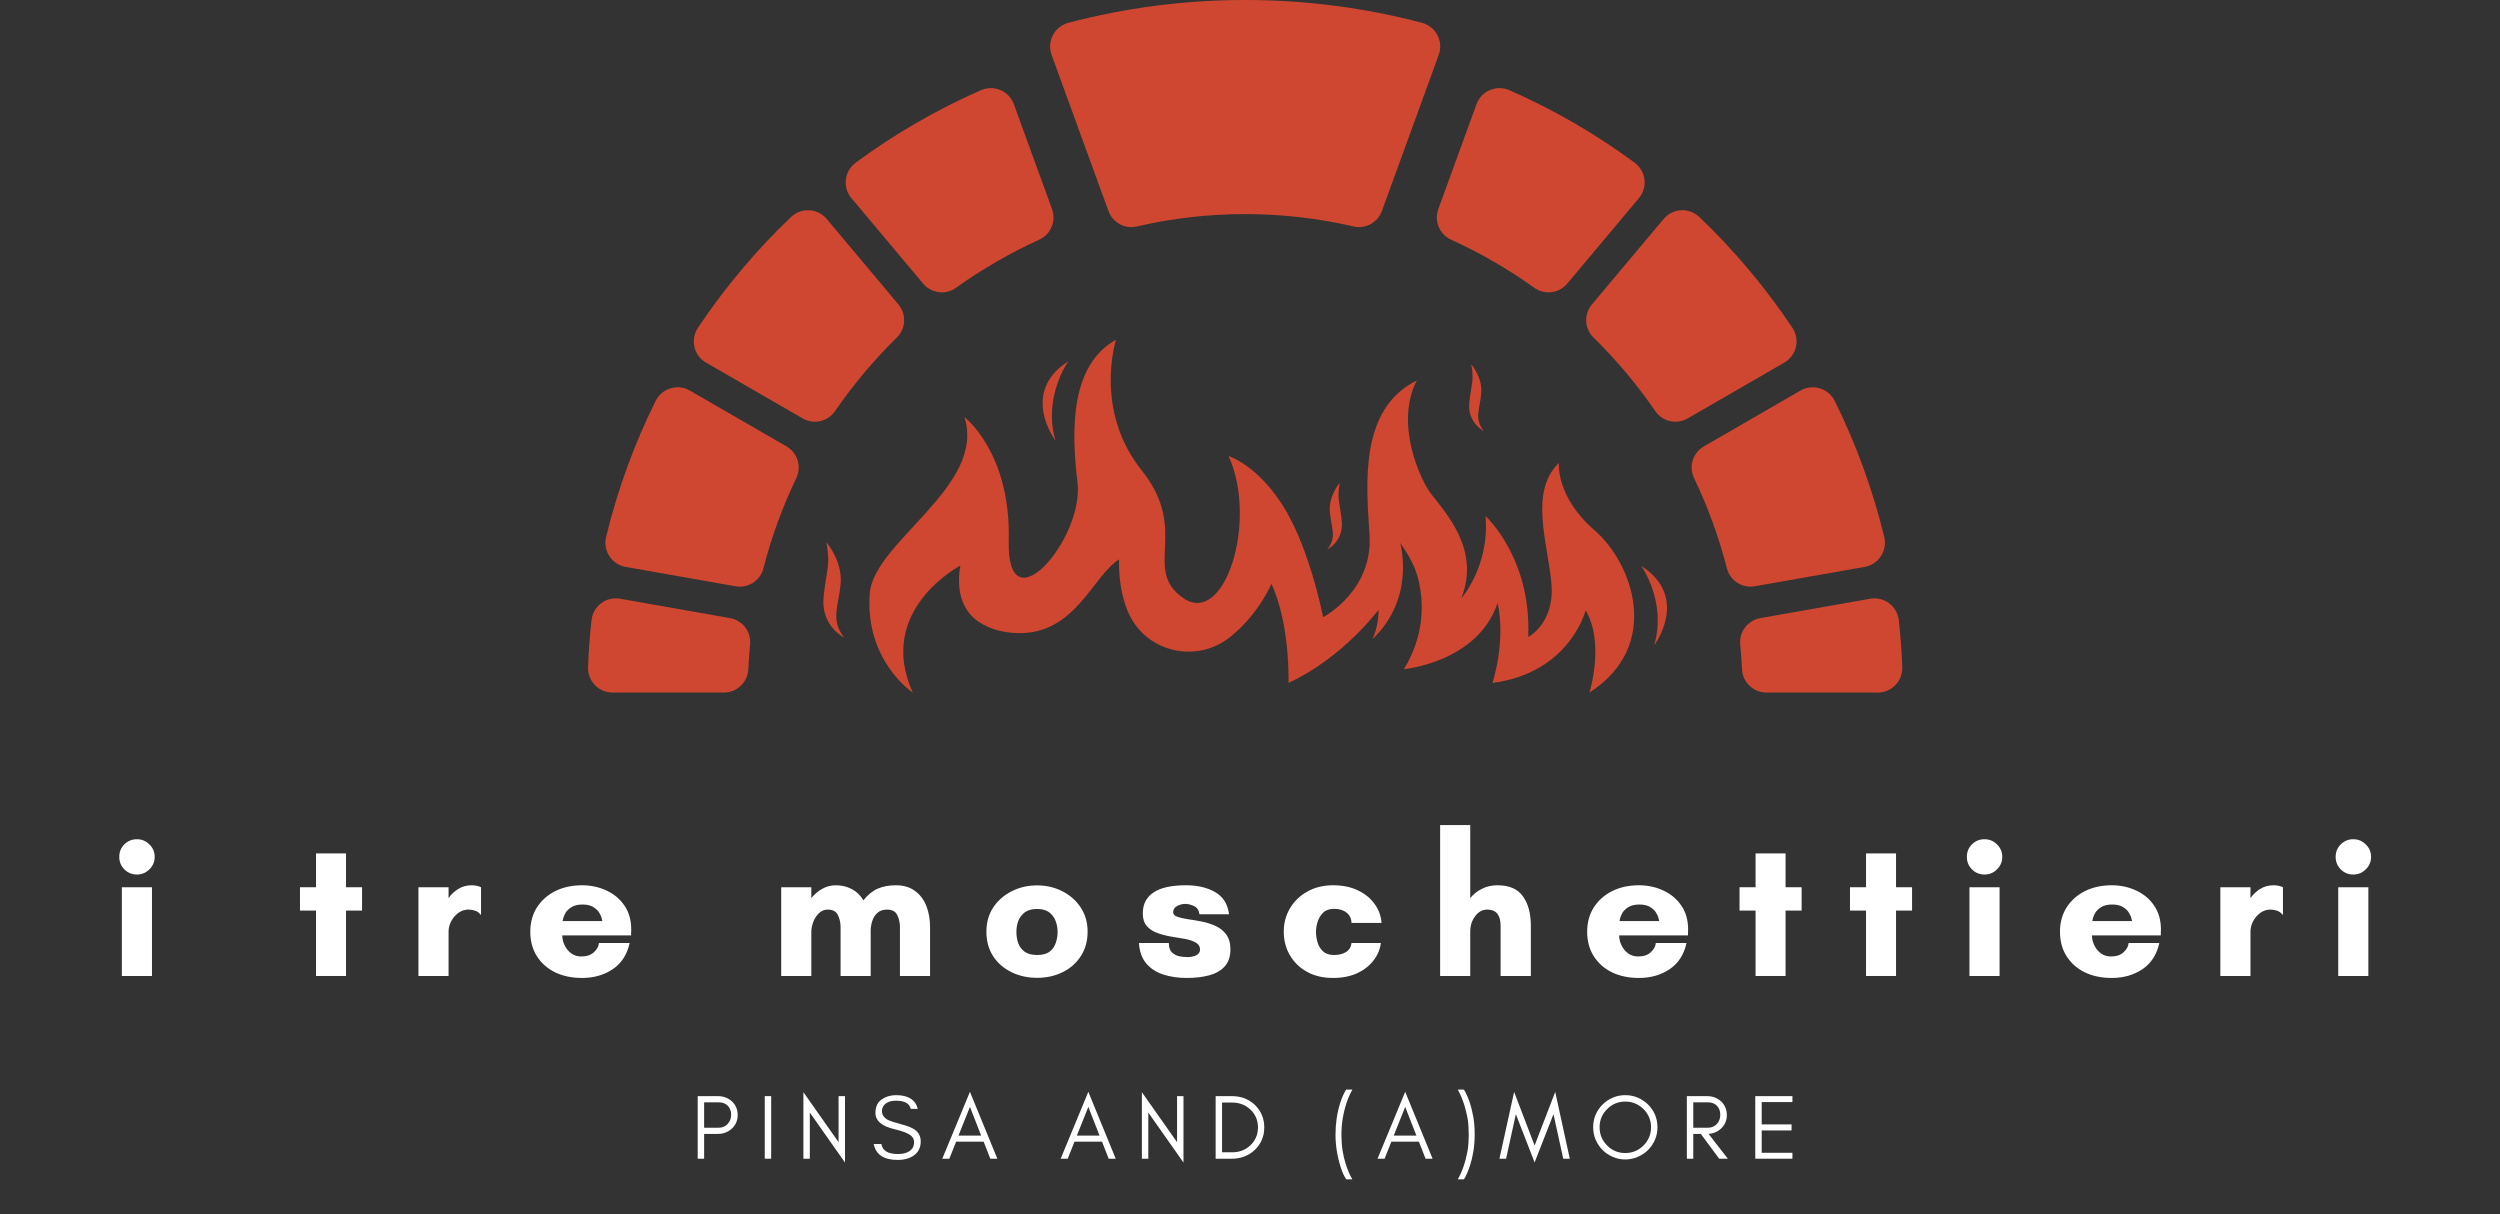<svg xmlns="http://www.w3.org/2000/svg" xmlns:xlink="http://www.w3.org/1999/xlink" width="422" zoomAndPan="magnify" viewBox="0 0 316.5 153.75" height="205" preserveAspectRatio="xMidYMid meet" version="1.0"><rect x="0" y="0" width="316.5" height="153.75" fill="#333333" stroke="none"/><defs><g/><clipPath id="18e34f57ea"><path d="M 110 43 L 207 43 L 207 87.609 L 110 87.609 Z M 110 43 " clip-rule="nonzero"/></clipPath><clipPath id="d4dacd9728"><path d="M 74.328 75 L 95 75 L 95 87.609 L 74.328 87.609 Z M 74.328 75 " clip-rule="nonzero"/></clipPath><clipPath id="2ab9a0da73"><path d="M 220 75 L 241 75 L 241 87.609 L 220 87.609 Z M 220 75 " clip-rule="nonzero"/></clipPath></defs><g clip-path="url(#18e34f57ea)"><path fill="#cf4730" d="M 201.844 67.109 C 196.965 62.898 197.348 58.617 197.348 58.617 C 193.543 62.277 195.984 68.879 196.414 73.902 C 196.844 78.922 193.473 80.645 193.473 80.645 C 193.902 70.602 188.066 65.336 188.066 65.336 C 188.629 71.652 184.988 75.77 184.984 75.777 C 187.473 69.605 183.043 64.965 181.047 62.352 C 180.066 61.062 176.445 53.859 179.363 48.168 C 171.996 51.805 172.996 61.422 173.383 67.777 C 173.812 74.859 167.504 78.137 167.504 78.137 C 167.504 78.137 165.922 69.812 162.621 64.359 C 159.324 58.906 155.543 57.734 155.543 57.734 C 159.273 65.961 155.066 79.355 149.805 75.719 C 144.543 72.082 150.664 67.207 144.543 59.551 C 138.418 51.898 141.289 43.004 141.289 43.004 C 135.645 46.16 135.551 54.004 136.41 61.082 C 137.273 68.164 127.418 79.645 127.707 68.449 C 127.992 57.254 122.094 52.805 122.094 52.805 C 124.902 61.559 110.547 68.605 110.102 75.191 C 109.527 83.73 115.555 87.676 115.555 87.676 C 110.82 77.199 121.582 71.605 121.582 71.605 C 121.117 74.207 121.504 77.051 123.816 78.66 C 125.484 79.816 127.582 80.234 129.578 80.141 C 136.289 79.82 138.367 72.934 141.672 70.816 C 141.617 73.449 142.051 75.57 142.727 77.273 C 144.793 82.477 151.324 84.145 155.711 80.664 C 159.363 77.766 160.969 73.902 160.969 73.902 C 163.383 79.211 163.121 86.457 163.121 86.457 C 170.082 83.23 174.469 77.25 174.508 77.227 C 174.59 79.223 173.738 80.934 173.738 80.934 C 179.301 75.66 177.254 68.738 177.254 68.738 C 177.895 69.625 178.547 70.637 179.031 71.758 C 179.031 71.758 179.031 71.766 179.035 71.773 C 179.043 71.793 179.055 71.812 179.062 71.832 C 179.082 71.871 179.102 71.93 179.133 72.008 C 179.152 72.055 179.172 72.105 179.191 72.156 C 179.328 72.531 179.531 73.156 179.699 73.98 C 180.066 75.773 180.258 78.504 179.215 81.574 C 178.871 82.59 178.391 83.645 177.734 84.715 C 177.734 84.715 187.047 83.875 189.598 76.344 C 190.672 81.223 188.949 86.461 188.949 86.461 C 198.781 85.168 200.742 77.254 200.742 77.254 C 203.168 81.398 201.258 87.559 201.223 87.68 C 210.453 81.746 206.723 71.316 201.844 67.109 Z M 201.844 67.109 " fill-opacity="1" fill-rule="nonzero"/></g><path fill="#cf4730" d="M 207.789 71.652 C 207.789 71.652 211.043 76.195 209.414 81.699 C 209.414 81.699 213.996 75.633 207.789 71.652 Z M 207.789 71.652 " fill-opacity="1" fill-rule="nonzero"/><path fill="#cf4730" d="M 135.25 45.734 C 135.25 45.734 132 50.277 133.625 55.781 C 133.625 55.781 129.043 49.715 135.25 45.734 Z M 135.25 45.734 " fill-opacity="1" fill-rule="nonzero"/><path fill="#cf4730" d="M 169.867 65.969 C 169.605 63.426 169.242 63.273 169.613 61.121 C 169.613 61.121 168.176 62.773 168.359 64.809 C 168.543 66.84 169.277 67.949 168.043 69.559 C 168.043 69.555 170.129 68.512 169.867 65.969 Z M 169.867 65.969 " fill-opacity="1" fill-rule="nonzero"/><path fill="#cf4730" d="M 186.016 50.984 C 186.277 48.441 186.645 48.289 186.27 46.137 C 186.27 46.137 187.711 47.789 187.523 49.824 C 187.34 51.855 186.609 52.965 187.84 54.574 C 187.84 54.57 185.758 53.527 186.016 50.984 Z M 186.016 50.984 " fill-opacity="1" fill-rule="nonzero"/><path fill="#cf4730" d="M 104.266 75.594 C 104.637 71.949 105.164 71.734 104.625 68.652 C 104.625 68.652 106.688 71.016 106.422 73.93 C 106.16 76.84 105.109 78.426 106.875 80.73 C 106.875 80.73 103.895 79.234 104.266 75.594 Z M 104.266 75.594 " fill-opacity="1" fill-rule="nonzero"/><path fill="#cf4730" d="M 140.324 26.699 C 140.855 28.164 142.391 29.023 143.91 28.672 C 148.32 27.648 152.914 27.105 157.637 27.105 C 162.359 27.105 166.957 27.648 171.367 28.672 C 172.883 29.023 174.422 28.164 174.953 26.699 L 182.145 6.941 C 182.77 5.223 181.773 3.348 180.008 2.883 C 172.863 1.004 165.367 0 157.637 0 C 149.906 0 142.41 1.004 135.27 2.883 C 133.5 3.348 132.508 5.223 133.129 6.941 Z M 140.324 26.699 " fill-opacity="1" fill-rule="nonzero"/><path fill="#cf4730" d="M 213.656 52.973 L 225.895 45.902 C 227.453 45.004 227.91 42.98 226.91 41.488 C 223.508 36.395 219.559 31.695 215.145 27.48 C 213.844 26.238 211.773 26.34 210.621 27.715 L 201.539 38.539 C 200.504 39.77 200.582 41.594 201.73 42.723 C 204.633 45.57 207.262 48.695 209.57 52.059 C 210.48 53.383 212.262 53.777 213.656 52.973 Z M 213.656 52.973 " fill-opacity="1" fill-rule="nonzero"/><path fill="#cf4730" d="M 183.699 30.34 C 187.426 32.035 190.957 34.082 194.254 36.441 C 195.562 37.379 197.375 37.141 198.41 35.906 L 207.488 25.082 C 208.645 23.707 208.383 21.652 206.938 20.59 C 202.039 16.98 196.734 13.898 191.098 11.422 C 189.453 10.699 187.539 11.5 186.926 13.188 L 182.09 26.473 C 181.539 27.984 182.234 29.672 183.699 30.34 Z M 183.699 30.34 " fill-opacity="1" fill-rule="nonzero"/><path fill="#cf4730" d="M 105.707 52.059 C 108.016 48.699 110.645 45.57 113.547 42.723 C 114.695 41.598 114.773 39.773 113.738 38.539 L 104.656 27.715 C 103.5 26.34 101.43 26.242 100.133 27.48 C 95.719 31.699 91.77 36.395 88.363 41.488 C 87.367 42.98 87.82 45.008 89.379 45.906 L 101.621 52.973 C 103.012 53.777 104.797 53.383 105.707 52.059 Z M 105.707 52.059 " fill-opacity="1" fill-rule="nonzero"/><path fill="#cf4730" d="M 227.949 49.441 L 215.711 56.512 C 214.312 57.316 213.766 59.059 214.461 60.512 C 216.203 64.148 217.605 67.98 218.629 71.961 C 219.031 73.52 220.57 74.5 222.156 74.223 L 236.078 71.766 C 237.844 71.457 238.965 69.711 238.543 67.969 C 237.082 61.953 234.969 56.191 232.281 50.766 C 231.484 49.16 229.504 48.547 227.949 49.441 Z M 227.949 49.441 " fill-opacity="1" fill-rule="nonzero"/><g clip-path="url(#d4dacd9728)"><path fill="#cf4730" d="M 94.965 81.582 C 94.863 82.629 94.785 83.68 94.734 84.738 C 94.66 86.387 93.297 87.676 91.648 87.676 L 77.535 87.676 C 75.773 87.676 74.379 86.199 74.445 84.438 C 74.523 82.449 74.668 80.477 74.883 78.527 C 75.078 76.738 76.73 75.484 78.5 75.797 L 92.422 78.254 C 94.008 78.531 95.117 79.98 94.965 81.582 Z M 94.965 81.582 " fill-opacity="1" fill-rule="nonzero"/></g><g clip-path="url(#2ab9a0da73)"><path fill="#cf4730" d="M 237.738 87.676 L 223.625 87.676 C 221.98 87.676 220.617 86.387 220.539 84.742 C 220.488 83.68 220.414 82.629 220.312 81.582 C 220.156 79.98 221.27 78.535 222.852 78.254 L 236.773 75.797 C 238.543 75.488 240.195 76.742 240.391 78.527 C 240.605 80.477 240.75 82.449 240.828 84.438 C 240.898 86.203 239.504 87.676 237.738 87.676 Z M 237.738 87.676 " fill-opacity="1" fill-rule="nonzero"/></g><path fill="#cf4730" d="M 96.645 71.965 C 97.668 67.98 99.074 64.148 100.816 60.512 C 101.512 59.059 100.961 57.316 99.566 56.512 L 87.324 49.441 C 85.773 48.547 83.793 49.16 82.996 50.766 C 80.309 56.191 78.195 61.953 76.734 67.969 C 76.312 69.715 77.43 71.457 79.199 71.77 L 93.121 74.223 C 94.703 74.504 96.246 73.523 96.645 71.965 Z M 96.645 71.965 " fill-opacity="1" fill-rule="nonzero"/><path fill="#cf4730" d="M 121.023 36.441 C 124.316 34.082 127.848 32.035 131.574 30.34 C 133.039 29.672 133.734 27.984 133.188 26.473 L 128.352 13.188 C 127.734 11.5 125.82 10.699 124.176 11.422 C 118.543 13.898 113.234 16.98 108.336 20.59 C 106.891 21.652 106.633 23.707 107.785 25.082 L 116.867 35.906 C 117.902 37.141 119.711 37.375 121.023 36.441 Z M 121.023 36.441 " fill-opacity="1" fill-rule="nonzero"/><g fill="#ffffff" fill-opacity="1"><g transform="translate(13.772, 123.559)"><g><path d="M 1.328 -15.078 C 1.328 -15.703 1.539 -16.227 1.969 -16.656 C 2.406 -17.094 2.938 -17.312 3.562 -17.312 C 4.176 -17.312 4.703 -17.094 5.141 -16.656 C 5.586 -16.227 5.812 -15.703 5.812 -15.078 C 5.812 -14.461 5.586 -13.938 5.141 -13.5 C 4.703 -13.062 4.176 -12.844 3.562 -12.844 C 2.938 -12.844 2.406 -13.062 1.969 -13.5 C 1.539 -13.938 1.328 -14.461 1.328 -15.078 Z M 5.469 0 L 1.656 0 L 1.656 -11.234 L 5.469 -11.234 Z M 5.469 0 "/></g></g></g><g fill="#ffffff" fill-opacity="1"><g transform="translate(37.461, 123.559)"><g><path d="M 6.344 -8.281 L 6.344 0 L 2.547 0 L 2.547 -8.281 L 0.516 -8.281 L 0.516 -11.234 L 2.547 -11.234 L 2.547 -15.516 L 6.344 -15.516 L 6.344 -11.234 L 8.375 -11.234 L 8.375 -8.281 Z M 6.344 -8.281 "/></g></g></g><g fill="#ffffff" fill-opacity="1"><g transform="translate(51.445, 123.559)"><g><path d="M 7.875 -8.406 C 7.395 -8.406 6.961 -8.266 6.578 -7.984 C 6.203 -7.703 5.898 -7.348 5.672 -6.922 C 5.453 -6.504 5.344 -6.066 5.344 -5.609 L 5.344 0 L 1.531 0 L 1.531 -11.234 L 5.344 -11.234 L 5.344 -9.859 C 5.633 -10.285 6.023 -10.66 6.516 -10.984 C 7.016 -11.316 7.609 -11.484 8.297 -11.484 C 8.473 -11.484 8.672 -11.461 8.891 -11.422 C 9.109 -11.379 9.297 -11.316 9.453 -11.234 L 9.453 -7.766 L 9.391 -7.766 C 9.211 -8.004 8.984 -8.172 8.703 -8.266 C 8.43 -8.359 8.156 -8.406 7.875 -8.406 Z M 7.875 -8.406 "/></g></g></g><g fill="#ffffff" fill-opacity="1"><g transform="translate(66.244, 123.559)"><g><path d="M 4.984 -6.953 L 10.016 -6.953 C 10.016 -6.953 9.988 -7.055 9.938 -7.266 C 9.895 -7.484 9.789 -7.727 9.625 -8 C 9.469 -8.27 9.219 -8.508 8.875 -8.719 C 8.539 -8.938 8.086 -9.047 7.516 -9.047 C 6.922 -9.047 6.453 -8.938 6.109 -8.719 C 5.773 -8.508 5.523 -8.27 5.359 -8 C 5.203 -7.727 5.098 -7.484 5.047 -7.266 C 5.004 -7.055 4.984 -6.953 4.984 -6.953 Z M 13.672 -5.859 C 13.672 -5.734 13.664 -5.613 13.656 -5.5 C 13.656 -5.383 13.656 -5.266 13.656 -5.141 L 4.938 -5.141 C 4.938 -4.723 5.035 -4.305 5.234 -3.891 C 5.43 -3.473 5.711 -3.129 6.078 -2.859 C 6.441 -2.598 6.867 -2.469 7.359 -2.469 C 8.035 -2.469 8.566 -2.648 8.953 -3.016 C 9.348 -3.379 9.555 -3.766 9.578 -4.172 L 13.469 -4.172 C 13.145 -2.703 12.43 -1.598 11.328 -0.859 C 10.223 -0.117 8.926 0.25 7.438 0.25 C 6.145 0.25 5.004 0.008 4.016 -0.469 C 3.035 -0.957 2.27 -1.641 1.719 -2.516 C 1.164 -3.391 0.891 -4.422 0.891 -5.609 C 0.891 -6.773 1.172 -7.801 1.734 -8.688 C 2.305 -9.57 3.082 -10.258 4.062 -10.75 C 5.051 -11.238 6.176 -11.484 7.438 -11.484 C 8.57 -11.484 9.609 -11.258 10.547 -10.812 C 11.492 -10.375 12.25 -9.738 12.812 -8.906 C 13.383 -8.082 13.672 -7.066 13.672 -5.859 Z M 13.672 -5.859 "/></g></g></g><g fill="#ffffff" fill-opacity="1"><g transform="translate(85.908, 123.559)"><g/></g></g><g fill="#ffffff" fill-opacity="1"><g transform="translate(97.37, 123.559)"><g><path d="M 12.859 -5.703 L 12.859 0 L 9.047 0 L 9.047 -6.219 C 9.047 -6.758 8.93 -7.258 8.703 -7.719 C 8.484 -8.176 8.051 -8.406 7.406 -8.406 C 6.988 -8.406 6.617 -8.25 6.297 -7.938 C 5.984 -7.625 5.742 -7.25 5.578 -6.812 C 5.422 -6.375 5.344 -5.973 5.344 -5.609 L 5.344 0 L 1.531 0 L 1.531 -11.234 L 5.344 -11.234 L 5.344 -9.859 C 5.738 -10.348 6.195 -10.738 6.719 -11.031 C 7.25 -11.332 7.828 -11.484 8.453 -11.484 C 9.172 -11.484 9.832 -11.328 10.438 -11.016 C 11.051 -10.703 11.551 -10.223 11.938 -9.578 C 12.488 -10.273 13.086 -10.766 13.734 -11.047 C 14.391 -11.336 15.16 -11.484 16.047 -11.484 C 17.023 -11.484 17.832 -11.242 18.469 -10.766 C 19.113 -10.297 19.594 -9.66 19.906 -8.859 C 20.219 -8.066 20.375 -7.188 20.375 -6.219 L 20.375 0 L 16.562 0 L 16.562 -6.219 C 16.562 -6.758 16.445 -7.258 16.219 -7.719 C 16 -8.176 15.566 -8.406 14.922 -8.406 C 14.43 -8.406 14.031 -8.27 13.719 -8 C 13.414 -7.727 13.195 -7.383 13.062 -6.969 C 12.926 -6.551 12.859 -6.129 12.859 -5.703 Z M 12.859 -5.703 "/></g></g></g><g fill="#ffffff" fill-opacity="1"><g transform="translate(123.988, 123.559)"><g><path d="M 7.312 -2.656 C 7.988 -2.656 8.516 -2.797 8.891 -3.078 C 9.266 -3.367 9.523 -3.738 9.672 -4.188 C 9.828 -4.633 9.906 -5.098 9.906 -5.578 C 9.906 -6.055 9.82 -6.516 9.656 -6.953 C 9.5 -7.391 9.234 -7.754 8.859 -8.047 C 8.484 -8.336 7.969 -8.484 7.312 -8.484 C 6.645 -8.484 6.117 -8.336 5.734 -8.047 C 5.359 -7.754 5.086 -7.391 4.922 -6.953 C 4.766 -6.516 4.688 -6.055 4.688 -5.578 C 4.688 -5.098 4.758 -4.633 4.906 -4.188 C 5.062 -3.738 5.332 -3.367 5.719 -3.078 C 6.102 -2.797 6.633 -2.656 7.312 -2.656 Z M 7.312 -11.469 C 8.477 -11.469 9.547 -11.219 10.516 -10.719 C 11.484 -10.227 12.254 -9.547 12.828 -8.672 C 13.41 -7.797 13.703 -6.773 13.703 -5.609 C 13.703 -4.422 13.414 -3.391 12.844 -2.516 C 12.281 -1.641 11.516 -0.961 10.547 -0.484 C 9.578 -0.004 8.5 0.234 7.312 0.234 C 6.125 0.234 5.039 -0.004 4.062 -0.484 C 3.082 -0.961 2.305 -1.641 1.734 -2.516 C 1.172 -3.391 0.891 -4.422 0.891 -5.609 C 0.891 -6.773 1.176 -7.797 1.75 -8.672 C 2.332 -9.547 3.109 -10.227 4.078 -10.719 C 5.055 -11.219 6.133 -11.469 7.312 -11.469 Z M 7.312 -11.469 "/></g></g></g><g fill="#ffffff" fill-opacity="1"><g transform="translate(143.677, 123.559)"><g><path d="M 11.922 -7.812 L 8.172 -7.812 C 8.109 -8.32 7.883 -8.664 7.5 -8.844 C 7.113 -9.031 6.738 -9.125 6.375 -9.125 C 6 -9.125 5.648 -9.031 5.328 -8.844 C 5.004 -8.664 4.844 -8.41 4.844 -8.078 C 4.844 -7.816 5.016 -7.625 5.359 -7.5 C 5.711 -7.375 6.16 -7.27 6.703 -7.188 C 7.254 -7.113 7.836 -7.016 8.453 -6.891 C 9.078 -6.773 9.664 -6.586 10.219 -6.328 C 10.77 -6.078 11.219 -5.719 11.562 -5.25 C 11.914 -4.789 12.094 -4.16 12.094 -3.359 C 12.094 -2.473 11.859 -1.766 11.391 -1.234 C 10.93 -0.711 10.285 -0.332 9.453 -0.094 C 8.617 0.133 7.66 0.25 6.578 0.25 C 5.473 0.25 4.473 0.102 3.578 -0.188 C 2.68 -0.488 1.961 -0.961 1.422 -1.609 C 0.879 -2.266 0.578 -3.117 0.516 -4.172 L 4.297 -4.172 C 4.297 -3.617 4.43 -3.219 4.703 -2.969 C 4.984 -2.719 5.305 -2.555 5.672 -2.484 C 6.047 -2.422 6.367 -2.391 6.641 -2.391 C 7.086 -2.391 7.469 -2.469 7.781 -2.625 C 8.094 -2.789 8.25 -3.031 8.25 -3.344 C 8.25 -3.727 8.07 -4.02 7.719 -4.219 C 7.375 -4.426 6.926 -4.582 6.375 -4.688 C 5.82 -4.789 5.234 -4.891 4.609 -4.984 C 3.992 -5.086 3.41 -5.238 2.859 -5.438 C 2.305 -5.633 1.859 -5.926 1.516 -6.312 C 1.172 -6.707 1 -7.242 1 -7.922 C 1 -9.078 1.445 -9.957 2.344 -10.562 C 3.238 -11.176 4.613 -11.484 6.469 -11.484 C 7.945 -11.484 9.18 -11.191 10.172 -10.609 C 11.172 -10.035 11.754 -9.102 11.922 -7.812 Z M 11.922 -7.812 "/></g></g></g><g fill="#ffffff" fill-opacity="1"><g transform="translate(161.634, 123.559)"><g><path d="M 7.266 -8.5 C 6.68 -8.5 6.223 -8.344 5.891 -8.031 C 5.566 -7.719 5.332 -7.336 5.188 -6.891 C 5.039 -6.441 4.969 -6.004 4.969 -5.578 C 4.969 -5.148 5.035 -4.707 5.172 -4.25 C 5.305 -3.789 5.539 -3.41 5.875 -3.109 C 6.207 -2.805 6.672 -2.656 7.266 -2.656 C 7.859 -2.656 8.359 -2.781 8.766 -3.031 C 9.172 -3.281 9.406 -3.66 9.469 -4.172 L 13.188 -4.172 C 13.07 -3.336 12.75 -2.586 12.219 -1.922 C 11.695 -1.254 11.004 -0.723 10.141 -0.328 C 9.273 0.055 8.27 0.25 7.125 0.25 C 5.844 0.25 4.734 -0.016 3.797 -0.547 C 2.859 -1.078 2.141 -1.785 1.641 -2.672 C 1.141 -3.555 0.891 -4.535 0.891 -5.609 C 0.891 -6.672 1.145 -7.645 1.656 -8.531 C 2.176 -9.426 2.906 -10.141 3.844 -10.672 C 4.789 -11.211 5.883 -11.484 7.125 -11.484 C 8.352 -11.484 9.41 -11.266 10.297 -10.828 C 11.191 -10.398 11.895 -9.82 12.406 -9.094 C 12.926 -8.375 13.211 -7.582 13.266 -6.719 L 9.469 -6.719 C 9.457 -7.258 9.25 -7.691 8.844 -8.016 C 8.445 -8.336 7.922 -8.5 7.266 -8.5 Z M 7.266 -8.5 "/></g></g></g><g fill="#ffffff" fill-opacity="1"><g transform="translate(180.789, 123.559)"><g><path d="M 13.016 -6.375 L 13.016 0 L 9.188 0 L 9.188 -6.375 C 9.188 -7.031 9.051 -7.531 8.781 -7.875 C 8.508 -8.227 8.078 -8.406 7.484 -8.406 C 6.891 -8.406 6.383 -8.129 5.969 -7.578 C 5.551 -7.023 5.344 -6.367 5.344 -5.609 L 5.344 0 L 1.531 0 L 1.531 -19.109 L 5.344 -19.109 L 5.344 -9.859 C 5.738 -10.348 6.227 -10.738 6.812 -11.031 C 7.395 -11.332 8.051 -11.484 8.781 -11.484 C 10.289 -11.484 11.375 -11.008 12.031 -10.062 C 12.688 -9.125 13.016 -7.895 13.016 -6.375 Z M 13.016 -6.375 "/></g></g></g><g fill="#ffffff" fill-opacity="1"><g transform="translate(200.045, 123.559)"><g><path d="M 4.984 -6.953 L 10.016 -6.953 C 10.016 -6.953 9.988 -7.055 9.938 -7.266 C 9.895 -7.484 9.789 -7.727 9.625 -8 C 9.469 -8.27 9.219 -8.508 8.875 -8.719 C 8.539 -8.938 8.086 -9.047 7.516 -9.047 C 6.922 -9.047 6.453 -8.938 6.109 -8.719 C 5.773 -8.508 5.523 -8.27 5.359 -8 C 5.203 -7.727 5.098 -7.484 5.047 -7.266 C 5.004 -7.055 4.984 -6.953 4.984 -6.953 Z M 13.672 -5.859 C 13.672 -5.734 13.664 -5.613 13.656 -5.5 C 13.656 -5.383 13.656 -5.266 13.656 -5.141 L 4.938 -5.141 C 4.938 -4.723 5.035 -4.305 5.234 -3.891 C 5.43 -3.473 5.711 -3.129 6.078 -2.859 C 6.441 -2.598 6.867 -2.469 7.359 -2.469 C 8.035 -2.469 8.566 -2.648 8.953 -3.016 C 9.348 -3.379 9.555 -3.766 9.578 -4.172 L 13.469 -4.172 C 13.145 -2.703 12.43 -1.598 11.328 -0.859 C 10.223 -0.117 8.926 0.25 7.438 0.25 C 6.145 0.25 5.004 0.008 4.016 -0.469 C 3.035 -0.957 2.27 -1.641 1.719 -2.516 C 1.164 -3.391 0.891 -4.422 0.891 -5.609 C 0.891 -6.773 1.172 -7.801 1.734 -8.688 C 2.305 -9.57 3.082 -10.258 4.062 -10.75 C 5.051 -11.238 6.176 -11.484 7.438 -11.484 C 8.57 -11.484 9.609 -11.258 10.547 -10.812 C 11.492 -10.375 12.25 -9.738 12.812 -8.906 C 13.383 -8.082 13.672 -7.066 13.672 -5.859 Z M 13.672 -5.859 "/></g></g></g><g fill="#ffffff" fill-opacity="1"><g transform="translate(219.709, 123.559)"><g><path d="M 6.344 -8.281 L 6.344 0 L 2.547 0 L 2.547 -8.281 L 0.516 -8.281 L 0.516 -11.234 L 2.547 -11.234 L 2.547 -15.516 L 6.344 -15.516 L 6.344 -11.234 L 8.375 -11.234 L 8.375 -8.281 Z M 6.344 -8.281 "/></g></g></g><g fill="#ffffff" fill-opacity="1"><g transform="translate(233.693, 123.559)"><g><path d="M 6.344 -8.281 L 6.344 0 L 2.547 0 L 2.547 -8.281 L 0.516 -8.281 L 0.516 -11.234 L 2.547 -11.234 L 2.547 -15.516 L 6.344 -15.516 L 6.344 -11.234 L 8.375 -11.234 L 8.375 -8.281 Z M 6.344 -8.281 "/></g></g></g><g fill="#ffffff" fill-opacity="1"><g transform="translate(247.677, 123.559)"><g><path d="M 1.328 -15.078 C 1.328 -15.703 1.539 -16.227 1.969 -16.656 C 2.406 -17.094 2.938 -17.312 3.562 -17.312 C 4.176 -17.312 4.703 -17.094 5.141 -16.656 C 5.586 -16.227 5.812 -15.703 5.812 -15.078 C 5.812 -14.461 5.586 -13.938 5.141 -13.5 C 4.703 -13.062 4.176 -12.844 3.562 -12.844 C 2.938 -12.844 2.406 -13.062 1.969 -13.5 C 1.539 -13.938 1.328 -14.461 1.328 -15.078 Z M 5.469 0 L 1.656 0 L 1.656 -11.234 L 5.469 -11.234 Z M 5.469 0 "/></g></g></g><g fill="#ffffff" fill-opacity="1"><g transform="translate(259.903, 123.559)"><g><path d="M 4.984 -6.953 L 10.016 -6.953 C 10.016 -6.953 9.988 -7.055 9.938 -7.266 C 9.895 -7.484 9.789 -7.727 9.625 -8 C 9.469 -8.27 9.219 -8.508 8.875 -8.719 C 8.539 -8.938 8.086 -9.047 7.516 -9.047 C 6.922 -9.047 6.453 -8.938 6.109 -8.719 C 5.773 -8.508 5.523 -8.27 5.359 -8 C 5.203 -7.727 5.098 -7.484 5.047 -7.266 C 5.004 -7.055 4.984 -6.953 4.984 -6.953 Z M 13.672 -5.859 C 13.672 -5.734 13.664 -5.613 13.656 -5.5 C 13.656 -5.383 13.656 -5.266 13.656 -5.141 L 4.938 -5.141 C 4.938 -4.723 5.035 -4.305 5.234 -3.891 C 5.43 -3.473 5.711 -3.129 6.078 -2.859 C 6.441 -2.598 6.867 -2.469 7.359 -2.469 C 8.035 -2.469 8.566 -2.648 8.953 -3.016 C 9.348 -3.379 9.555 -3.766 9.578 -4.172 L 13.469 -4.172 C 13.145 -2.703 12.43 -1.598 11.328 -0.859 C 10.223 -0.117 8.926 0.25 7.438 0.25 C 6.145 0.25 5.004 0.008 4.016 -0.469 C 3.035 -0.957 2.27 -1.641 1.719 -2.516 C 1.164 -3.391 0.891 -4.422 0.891 -5.609 C 0.891 -6.773 1.172 -7.801 1.734 -8.688 C 2.305 -9.57 3.082 -10.258 4.062 -10.75 C 5.051 -11.238 6.176 -11.484 7.438 -11.484 C 8.57 -11.484 9.609 -11.258 10.547 -10.812 C 11.492 -10.375 12.25 -9.738 12.812 -8.906 C 13.383 -8.082 13.672 -7.066 13.672 -5.859 Z M 13.672 -5.859 "/></g></g></g><g fill="#ffffff" fill-opacity="1"><g transform="translate(279.567, 123.559)"><g><path d="M 7.875 -8.406 C 7.395 -8.406 6.961 -8.266 6.578 -7.984 C 6.203 -7.703 5.898 -7.348 5.672 -6.922 C 5.453 -6.504 5.344 -6.066 5.344 -5.609 L 5.344 0 L 1.531 0 L 1.531 -11.234 L 5.344 -11.234 L 5.344 -9.859 C 5.633 -10.285 6.023 -10.66 6.516 -10.984 C 7.016 -11.316 7.609 -11.484 8.297 -11.484 C 8.473 -11.484 8.672 -11.461 8.891 -11.422 C 9.109 -11.379 9.297 -11.316 9.453 -11.234 L 9.453 -7.766 L 9.391 -7.766 C 9.211 -8.004 8.984 -8.172 8.703 -8.266 C 8.43 -8.359 8.156 -8.406 7.875 -8.406 Z M 7.875 -8.406 "/></g></g></g><g fill="#ffffff" fill-opacity="1"><g transform="translate(294.366, 123.559)"><g><path d="M 1.328 -15.078 C 1.328 -15.703 1.539 -16.227 1.969 -16.656 C 2.406 -17.094 2.938 -17.312 3.562 -17.312 C 4.176 -17.312 4.703 -17.094 5.141 -16.656 C 5.586 -16.227 5.812 -15.703 5.812 -15.078 C 5.812 -14.461 5.586 -13.938 5.141 -13.5 C 4.703 -13.062 4.176 -12.844 3.562 -12.844 C 2.938 -12.844 2.406 -13.062 1.969 -13.5 C 1.539 -13.938 1.328 -14.461 1.328 -15.078 Z M 5.469 0 L 1.656 0 L 1.656 -11.234 L 5.469 -11.234 Z M 5.469 0 "/></g></g></g><g fill="#ffffff" fill-opacity="1"><g transform="translate(87.454, 146.693)"><g><path d="M 1.688 -3.922 L 3.531 -3.922 C 3.988 -3.922 4.363 -4.078 4.656 -4.391 C 4.957 -4.703 5.109 -5.094 5.109 -5.562 C 5.109 -6.031 4.969 -6.41 4.688 -6.703 C 4.395 -6.992 4.008 -7.141 3.531 -7.141 L 1.688 -7.141 Z M 5.938 -5.531 C 5.938 -4.844 5.691 -4.27 5.203 -3.812 C 4.711 -3.363 4.117 -3.141 3.422 -3.141 L 1.688 -3.141 L 1.688 0 L 0.875 0 L 0.875 -7.922 L 3.422 -7.922 C 4.117 -7.922 4.711 -7.703 5.203 -7.266 C 5.691 -6.805 5.938 -6.227 5.938 -5.531 Z M 5.938 -5.531 "/></g></g></g><g fill="#ffffff" fill-opacity="1"><g transform="translate(95.943, 146.693)"><g><path d="M 1.688 0 L 0.875 0 L 0.875 -7.922 L 1.688 -7.922 Z M 1.688 0 "/></g></g></g><g fill="#ffffff" fill-opacity="1"><g transform="translate(100.835, 146.693)"><g><path d="M 1.688 -5.844 L 1.688 0 L 0.875 0 L 0.875 -8.422 L 5.328 -2.094 L 5.328 -7.922 L 6.141 -7.922 L 6.141 0.484 Z M 1.688 -5.844 "/></g></g></g><g fill="#ffffff" fill-opacity="1"><g transform="translate(110.174, 146.693)"><g><path d="M 3.078 -3.734 C 1.461 -4.109 0.656 -4.801 0.656 -5.812 C 0.656 -6.562 0.914 -7.125 1.438 -7.5 C 1.957 -7.863 2.566 -8.047 3.266 -8.047 C 4.805 -8.047 5.723 -7.469 6.016 -6.312 L 5.125 -6.312 C 4.969 -7 4.348 -7.344 3.266 -7.344 C 2.504 -7.344 1.973 -7.117 1.672 -6.672 C 1.547 -6.492 1.484 -6.281 1.484 -6.031 C 1.484 -5.539 1.75 -5.16 2.281 -4.891 C 2.531 -4.766 3.062 -4.594 3.875 -4.375 C 4.676 -4.164 5.258 -3.938 5.625 -3.688 C 6.133 -3.32 6.391 -2.82 6.391 -2.188 C 6.391 -1.383 6.07 -0.773 5.438 -0.359 C 4.914 -0.016 4.266 0.156 3.484 0.156 C 1.723 0.156 0.707 -0.516 0.438 -1.859 L 1.406 -1.859 C 1.551 -1.016 2.242 -0.594 3.484 -0.594 C 4.367 -0.594 4.988 -0.836 5.344 -1.328 C 5.477 -1.523 5.547 -1.789 5.547 -2.125 C 5.547 -2.445 5.414 -2.711 5.156 -2.922 C 4.789 -3.223 4.098 -3.492 3.078 -3.734 Z M 3.078 -3.734 "/></g></g></g><g fill="#ffffff" fill-opacity="1"><g transform="translate(119.186, 146.693)"><g><path d="M 2.156 -2.922 L 5.031 -2.922 L 3.609 -6.562 Z M 7.078 0 L 6.188 0 L 5.344 -2.156 L 1.859 -2.156 L 1 0 L 0.109 0 L 3.609 -8.469 Z M 7.078 0 "/></g></g></g><g fill="#ffffff" fill-opacity="1"><g transform="translate(128.699, 146.693)"><g/></g></g><g fill="#ffffff" fill-opacity="1"><g transform="translate(134.173, 146.693)"><g><path d="M 2.156 -2.922 L 5.031 -2.922 L 3.609 -6.562 Z M 7.078 0 L 6.188 0 L 5.344 -2.156 L 1.859 -2.156 L 1 0 L 0.109 0 L 3.609 -8.469 Z M 7.078 0 "/></g></g></g><g fill="#ffffff" fill-opacity="1"><g transform="translate(143.687, 146.693)"><g><path d="M 1.688 -5.844 L 1.688 0 L 0.875 0 L 0.875 -8.422 L 5.328 -2.094 L 5.328 -7.922 L 6.141 -7.922 L 6.141 0.484 Z M 1.688 -5.844 "/></g></g></g><g fill="#ffffff" fill-opacity="1"><g transform="translate(153.025, 146.693)"><g><path d="M 7.031 -3.969 C 7.031 -3.383 6.926 -2.852 6.719 -2.375 C 6.5 -1.883 6.207 -1.469 5.844 -1.125 C 5.477 -0.77 5.047 -0.492 4.547 -0.297 C 4.047 -0.098 3.516 0 2.953 0 L 0.875 0 L 0.875 -7.922 L 2.953 -7.922 C 3.516 -7.922 4.047 -7.828 4.547 -7.641 C 5.047 -7.43 5.477 -7.156 5.844 -6.812 C 6.207 -6.457 6.5 -6.039 6.719 -5.562 C 6.926 -5.07 7.031 -4.539 7.031 -3.969 Z M 6.234 -3.969 C 6.234 -4.863 5.914 -5.613 5.281 -6.219 C 4.656 -6.812 3.883 -7.109 2.969 -7.109 L 1.688 -7.109 L 1.688 -0.812 L 2.969 -0.812 C 3.883 -0.812 4.656 -1.109 5.281 -1.703 C 5.914 -2.305 6.234 -3.062 6.234 -3.969 Z M 6.234 -3.969 "/></g></g></g><g fill="#ffffff" fill-opacity="1"><g transform="translate(162.899, 146.693)"><g/></g></g><g fill="#ffffff" fill-opacity="1"><g transform="translate(168.373, 146.693)"><g><path d="M 2.844 -8.75 C 2.27 -7.758 1.859 -6.531 1.609 -5.062 C 1.504 -4.445 1.453 -3.773 1.453 -3.047 C 1.453 -2.328 1.5 -1.66 1.594 -1.047 C 1.695 -0.43 1.82 0.109 1.969 0.578 C 2.207 1.359 2.492 2.035 2.828 2.609 L 2.062 2.609 C 1.801 2.234 1.566 1.723 1.359 1.078 C 0.922 -0.297 0.703 -1.676 0.703 -3.062 C 0.703 -4.457 0.895 -5.77 1.281 -7 C 1.488 -7.676 1.742 -8.258 2.047 -8.75 Z M 2.844 -8.75 "/></g></g></g><g fill="#ffffff" fill-opacity="1"><g transform="translate(174.289, 146.693)"><g><path d="M 2.156 -2.922 L 5.031 -2.922 L 3.609 -6.562 Z M 7.078 0 L 6.188 0 L 5.344 -2.156 L 1.859 -2.156 L 1 0 L 0.109 0 L 3.609 -8.469 Z M 7.078 0 "/></g></g></g><g fill="#ffffff" fill-opacity="1"><g transform="translate(183.803, 146.693)"><g><path d="M 2.719 -5.297 C 2.832 -4.629 2.891 -3.891 2.891 -3.078 C 2.891 -2.266 2.832 -1.531 2.719 -0.875 C 2.602 -0.219 2.469 0.348 2.312 0.828 C 2.039 1.641 1.781 2.234 1.531 2.609 L 0.75 2.609 C 1.32 1.629 1.738 0.41 2 -1.047 C 2.094 -1.66 2.141 -2.328 2.141 -3.047 C 2.141 -3.773 2.094 -4.445 2 -5.062 C 1.883 -5.664 1.754 -6.211 1.609 -6.703 C 1.367 -7.484 1.082 -8.164 0.75 -8.75 L 1.531 -8.75 C 2.062 -7.883 2.457 -6.734 2.719 -5.297 Z M 2.719 -5.297 "/></g></g></g><g fill="#ffffff" fill-opacity="1"><g transform="translate(189.719, 146.693)"><g><path d="M 8.188 0 L 6.953 -5.641 L 4.562 0.469 L 2.188 -5.641 L 0.953 0 L 0.109 0 L 1.969 -8.453 L 4.562 -1.672 L 7.172 -8.453 L 9.016 0 Z M 8.188 0 "/></g></g></g><g fill="#ffffff" fill-opacity="1"><g transform="translate(201.164, 146.693)"><g><path d="M 7.859 -3.984 C 7.859 -4.879 7.539 -5.645 6.906 -6.281 C 6.258 -6.914 5.488 -7.234 4.594 -7.234 C 3.695 -7.234 2.93 -6.914 2.297 -6.281 C 1.66 -5.645 1.344 -4.879 1.344 -3.984 C 1.344 -3.086 1.66 -2.316 2.297 -1.672 C 2.93 -1.035 3.695 -0.719 4.594 -0.719 C 5.488 -0.719 6.258 -1.035 6.906 -1.672 C 7.539 -2.316 7.859 -3.086 7.859 -3.984 Z M 8.672 -3.984 C 8.672 -3.422 8.566 -2.895 8.359 -2.406 C 8.141 -1.906 7.848 -1.473 7.484 -1.109 C 7.109 -0.734 6.672 -0.441 6.172 -0.234 C 5.68 -0.016 5.156 0.094 4.594 0.094 C 4.031 0.094 3.504 -0.016 3.016 -0.234 C 2.516 -0.441 2.082 -0.734 1.719 -1.109 C 1.352 -1.473 1.062 -1.906 0.844 -2.406 C 0.633 -2.895 0.531 -3.422 0.531 -3.984 C 0.531 -4.547 0.633 -5.078 0.844 -5.578 C 1.062 -6.066 1.352 -6.492 1.719 -6.859 C 2.082 -7.223 2.516 -7.516 3.016 -7.734 C 3.504 -7.941 4.031 -8.047 4.594 -8.047 C 5.156 -8.047 5.68 -7.941 6.172 -7.734 C 6.672 -7.516 7.109 -7.223 7.484 -6.859 C 7.848 -6.492 8.141 -6.066 8.359 -5.578 C 8.566 -5.078 8.672 -4.547 8.672 -3.984 Z M 8.672 -3.984 "/></g></g></g><g fill="#ffffff" fill-opacity="1"><g transform="translate(212.68, 146.693)"><g><path d="M 1.688 -3.922 L 3.531 -3.922 C 3.988 -3.922 4.363 -4.07 4.656 -4.375 C 4.957 -4.695 5.109 -5.094 5.109 -5.562 C 5.109 -6.02 4.969 -6.398 4.688 -6.703 C 4.395 -6.992 4.008 -7.141 3.531 -7.141 L 1.688 -7.141 Z M 5.938 -5.531 C 5.938 -4.844 5.691 -4.27 5.203 -3.812 C 4.766 -3.406 4.238 -3.18 3.625 -3.141 L 6.062 0 L 4.969 0 L 2.641 -3.141 L 1.688 -3.141 L 1.688 0 L 0.875 0 L 0.875 -7.922 L 3.422 -7.922 C 4.117 -7.922 4.711 -7.703 5.203 -7.266 C 5.691 -6.797 5.938 -6.219 5.938 -5.531 Z M 5.938 -5.531 "/></g></g></g><g fill="#ffffff" fill-opacity="1"><g transform="translate(221.343, 146.693)"><g><path d="M 5.578 0 L 0.875 0 L 0.875 -7.922 L 5.578 -7.922 L 5.578 -7.172 L 1.688 -7.172 L 1.688 -4.344 L 5.469 -4.344 L 5.469 -3.578 L 1.688 -3.578 L 1.688 -0.75 L 5.578 -0.75 Z M 5.578 0 "/></g></g></g></svg>